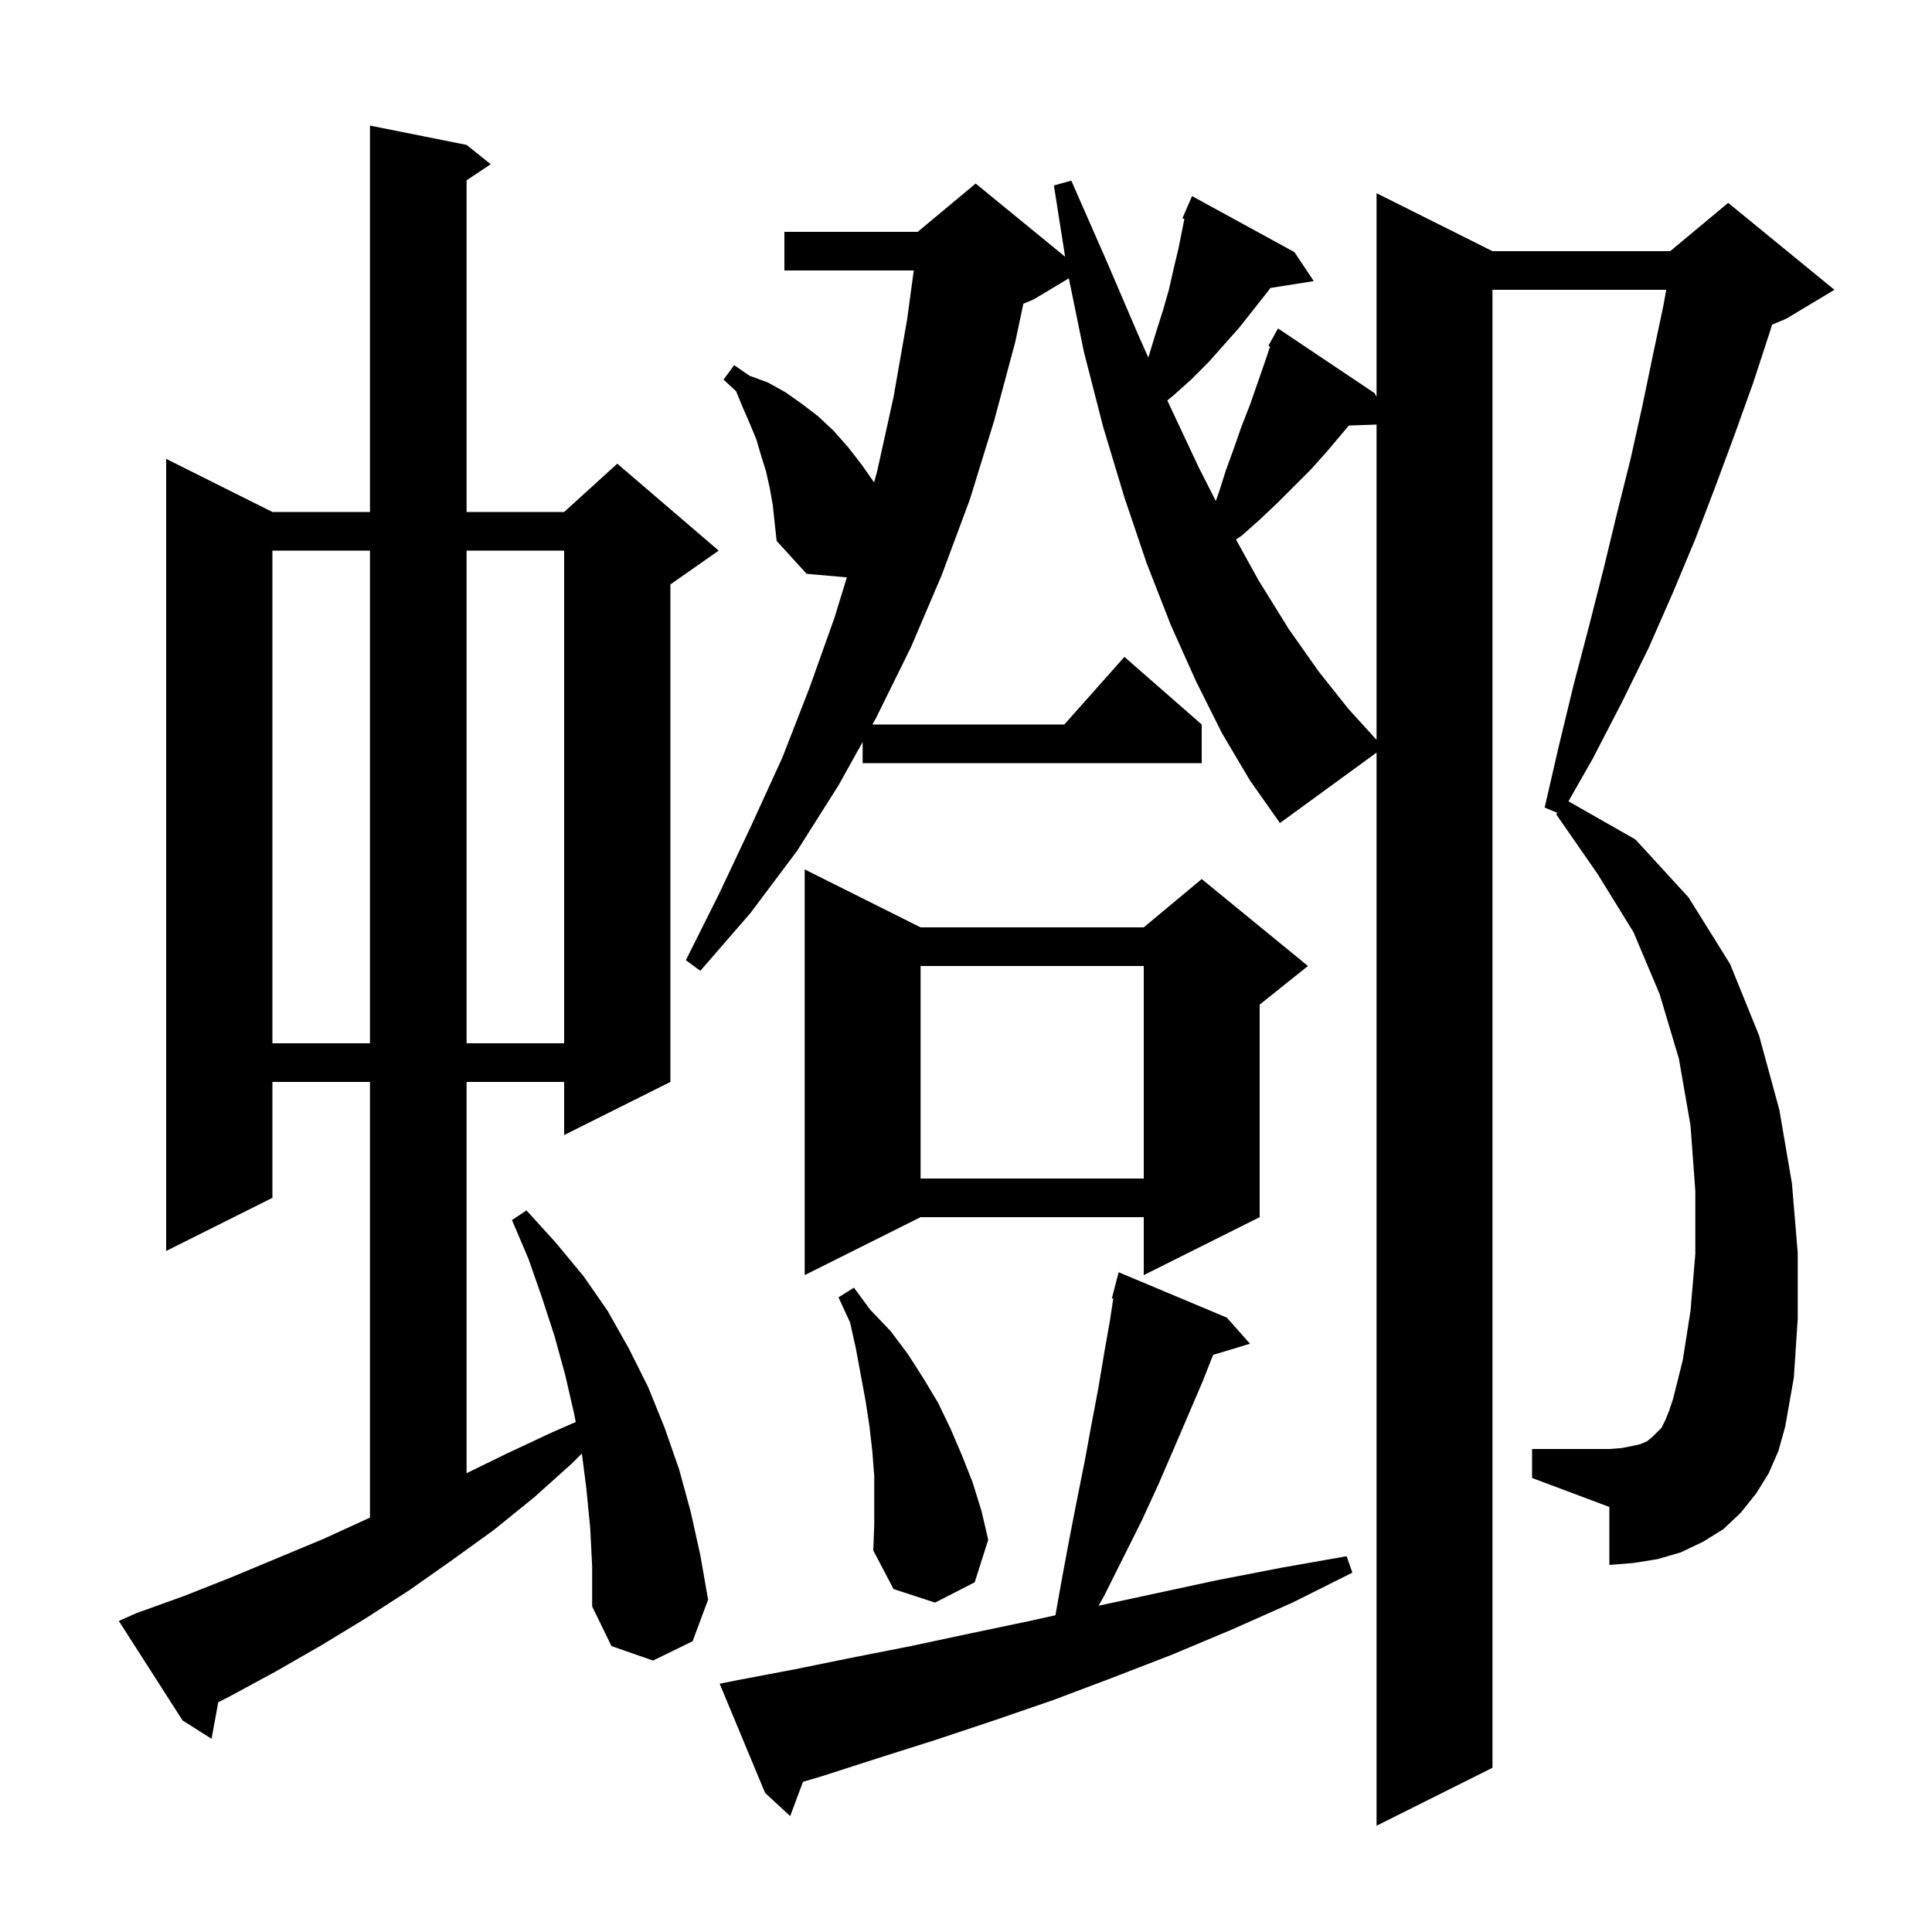 <svg xmlns="http://www.w3.org/2000/svg" xmlns:xlink="http://www.w3.org/1999/xlink" version="1.1" baseProfile="full" viewBox="0 0 200 200" width="200" height="200"><g fill="currentColor"><path d="M 183.1 152.5 L 181.8 154.6 L 180.2 156.6 L 178.4 158.3 L 176.3 159.6 L 174.0 160.7 L 171.6 161.4 L 169.1 161.8 L 166.6 162.0 L 166.6 156.0 L 158.6 153.0 L 158.6 150.0 L 166.6 150.0 L 167.9 149.9 L 168.9 149.7 L 169.8 149.5 L 170.5 149.2 L 171.0 148.8 L 172.0 147.8 L 172.4 147.0 L 172.8 146.0 L 173.2 144.8 L 174.2 140.8 L 175.0 135.7 L 175.5 129.8 L 175.5 123.3 L 175.0 116.5 L 173.8 109.6 L 171.8 102.9 L 169.1 96.5 L 165.4 90.5 L 161.1 84.3 L 161.208 84.138 L 159.9 83.6 L 161.4 77.1 L 162.9 70.9 L 164.5 64.8 L 166.0 58.9 L 167.4 53.1 L 168.8 47.5 L 170.0 42.1 L 171.1 36.8 L 172.2 31.6 L 172.488 30.0 L 154.5 30.0 L 154.5 183.0 L 142.5 189.0 L 142.5 77.91 L 132.5 85.2 L 129.4 80.8 L 126.5 75.9 L 123.8 70.5 L 121.2 64.7 L 118.7 58.3 L 116.4 51.5 L 114.2 44.2 L 112.2 36.4 L 110.646 28.812 L 107.0 31.0 L 105.938 31.442 L 105.1 35.4 L 102.9 43.6 L 100.4 51.7 L 97.5 59.5 L 94.3 67.0 L 90.7 74.3 L 90.31 75.0 L 110.178 75.0 L 116.4 68.0 L 124.4 75.0 L 124.4 79.0 L 89.3 79.0 L 89.3 76.813 L 86.8 81.3 L 82.5 88.1 L 77.7 94.5 L 72.5 100.5 L 71.0 99.4 L 74.5 92.4 L 77.8 85.4 L 81.0 78.4 L 83.8 71.2 L 86.4 63.9 L 87.666 59.77 L 83.5 59.4 L 80.4 56.0 L 80.2 54.2 L 80.0 52.3 L 79.7 50.6 L 79.3 48.8 L 78.8 47.2 L 78.3 45.5 L 77.6 43.8 L 76.9 42.2 L 76.2 40.5 L 74.9 39.3 L 76.0 37.8 L 77.6 38.9 L 79.5 39.6 L 81.3 40.6 L 83.0 41.8 L 84.7 43.1 L 86.3 44.6 L 87.8 46.3 L 89.2 48.1 L 90.486 49.937 L 90.8 48.8 L 92.5 41.1 L 93.9 33.1 L 94.593 28.0 L 81.2 28.0 L 81.2 24.0 L 95.0 24.0 L 101.0 19.0 L 110.26 26.577 L 109.1 19.2 L 110.9 18.7 L 114.5 26.9 L 117.8 34.6 L 118.874 37.015 L 119.7 34.3 L 120.4 32.1 L 121.0 30.0 L 121.5 27.8 L 122.0 25.7 L 122.607 22.663 L 122.4 22.6 L 123.4 20.3 L 134.0 26.1 L 136.0 29.1 L 131.503 29.81 L 131.3 30.1 L 128.3 33.9 L 125.1 37.5 L 123.3 39.3 L 121.4 41.0 L 120.843 41.446 L 121.0 41.8 L 124.1 48.4 L 125.863 51.869 L 126.2 50.9 L 126.9 48.7 L 127.7 46.5 L 128.5 44.2 L 129.4 41.9 L 131.0 37.3 L 131.474 35.878 L 131.3 35.8 L 132.3 34.0 L 142.3 40.7 L 142.5 41.076 L 142.5 20.0 L 154.5 26.0 L 172.9 26.0 L 178.9 21.0 L 189.9 30.0 L 184.9 33.0 L 183.45 33.604 L 183.2 34.4 L 181.5 39.6 L 179.6 44.9 L 177.6 50.3 L 175.5 55.8 L 173.2 61.3 L 170.7 67.0 L 167.9 72.7 L 164.9 78.5 L 162.367 82.952 L 169.3 86.9 L 174.8 92.9 L 179.1 99.8 L 182.1 107.2 L 184.2 114.9 L 185.5 122.5 L 186.1 129.7 L 186.1 136.5 L 185.7 142.6 L 184.8 147.7 L 184.1 150.2 Z M 76.5 173.9 L 82.3 172.8 L 88.2 171.6 L 94.3 170.4 L 100.4 169.1 L 106.6 167.8 L 109.258 167.209 L 109.9 163.6 L 110.7 159.3 L 111.5 155.2 L 112.3 151.2 L 113.0 147.4 L 113.7 143.7 L 114.3 140.1 L 114.9 136.7 L 115.245 134.424 L 115.1 134.4 L 115.8 131.7 L 127.0 136.4 L 129.4 139.1 L 125.579 140.26 L 124.5 143.0 L 121.5 150.0 L 119.9 153.7 L 118.2 157.4 L 114.3 165.2 L 113.723 166.223 L 125.9 163.6 L 132.6 162.3 L 139.4 161.1 L 140.0 162.8 L 133.8 165.9 L 127.5 168.7 L 121.3 171.3 L 115.1 173.7 L 109.0 176.0 L 102.9 178.1 L 96.9 180.1 L 90.9 182.0 L 85.0 183.9 L 83.125 184.45 L 81.8 188.0 L 79.2 185.6 L 74.5 174.3 Z M 61.1 158.2 L 60.7 154.1 L 60.234 150.466 L 59.2 151.5 L 55.3 155.0 L 51.1 158.4 L 46.8 161.5 L 42.4 164.6 L 37.9 167.5 L 33.3 170.3 L 28.6 173.0 L 23.8 175.6 L 22.593 176.216 L 21.9 180.0 L 18.9 178.1 L 12.3 167.8 L 14.1 167.0 L 19.1 165.2 L 23.9 163.3 L 33.5 159.3 L 38.3 157.1 L 38.3 112.0 L 28.2 112.0 L 28.2 124.0 L 17.2 129.5 L 17.2 47.5 L 28.2 53.0 L 38.3 53.0 L 38.3 13.0 L 48.3 15.0 L 50.8 17.0 L 48.3 18.667 L 48.3 53.0 L 58.4 53.0 L 63.9 48.0 L 74.4 57.0 L 69.4 60.5 L 69.4 112.0 L 58.4 117.5 L 58.4 112.0 L 48.3 112.0 L 48.3 152.506 L 52.4 150.5 L 57.1 148.3 L 59.601 147.206 L 59.4 146.2 L 58.5 142.3 L 57.4 138.3 L 56.1 134.3 L 54.7 130.3 L 53.0 126.3 L 54.5 125.3 L 57.5 128.6 L 60.4 132.1 L 62.9 135.7 L 65.1 139.6 L 67.1 143.6 L 68.8 147.8 L 70.3 152.1 L 71.5 156.5 L 72.5 161.0 L 73.3 165.6 L 71.7 169.9 L 67.6 171.9 L 63.3 170.4 L 61.3 166.3 L 61.3 162.2 Z M 90.5 152.8 L 90.3 150.2 L 90.0 147.6 L 89.6 145.0 L 88.6 139.6 L 88.0 136.9 L 86.8 134.3 L 88.4 133.3 L 90.1 135.6 L 92.2 137.8 L 94.0 140.2 L 95.6 142.7 L 97.1 145.2 L 98.4 147.9 L 99.6 150.7 L 100.7 153.5 L 101.6 156.4 L 102.3 159.4 L 100.9 163.8 L 96.8 165.9 L 92.5 164.5 L 90.4 160.5 L 90.5 157.9 Z M 95.3 96.0 L 118.4 96.0 L 124.4 91.0 L 135.4 100.0 L 130.4 104.0 L 130.4 126.0 L 118.4 132.0 L 118.4 126.0 L 95.3 126.0 L 83.3 132.0 L 83.3 90.0 Z M 95.3 100.0 L 95.3 122.0 L 118.4 122.0 L 118.4 100.0 Z M 28.2 57.0 L 28.2 108.0 L 38.3 108.0 L 38.3 57.0 Z M 48.3 57.0 L 48.3 108.0 L 58.4 108.0 L 58.4 57.0 Z M 139.637 44.05 L 139.0 44.8 L 137.4 46.7 L 135.7 48.6 L 132.2 52.1 L 130.4 53.8 L 128.6 55.4 L 127.95 55.855 L 130.3 60.1 L 133.4 65.1 L 136.5 69.5 L 139.6 73.4 L 142.5 76.59 L 142.5 43.952 Z "/></g></svg>